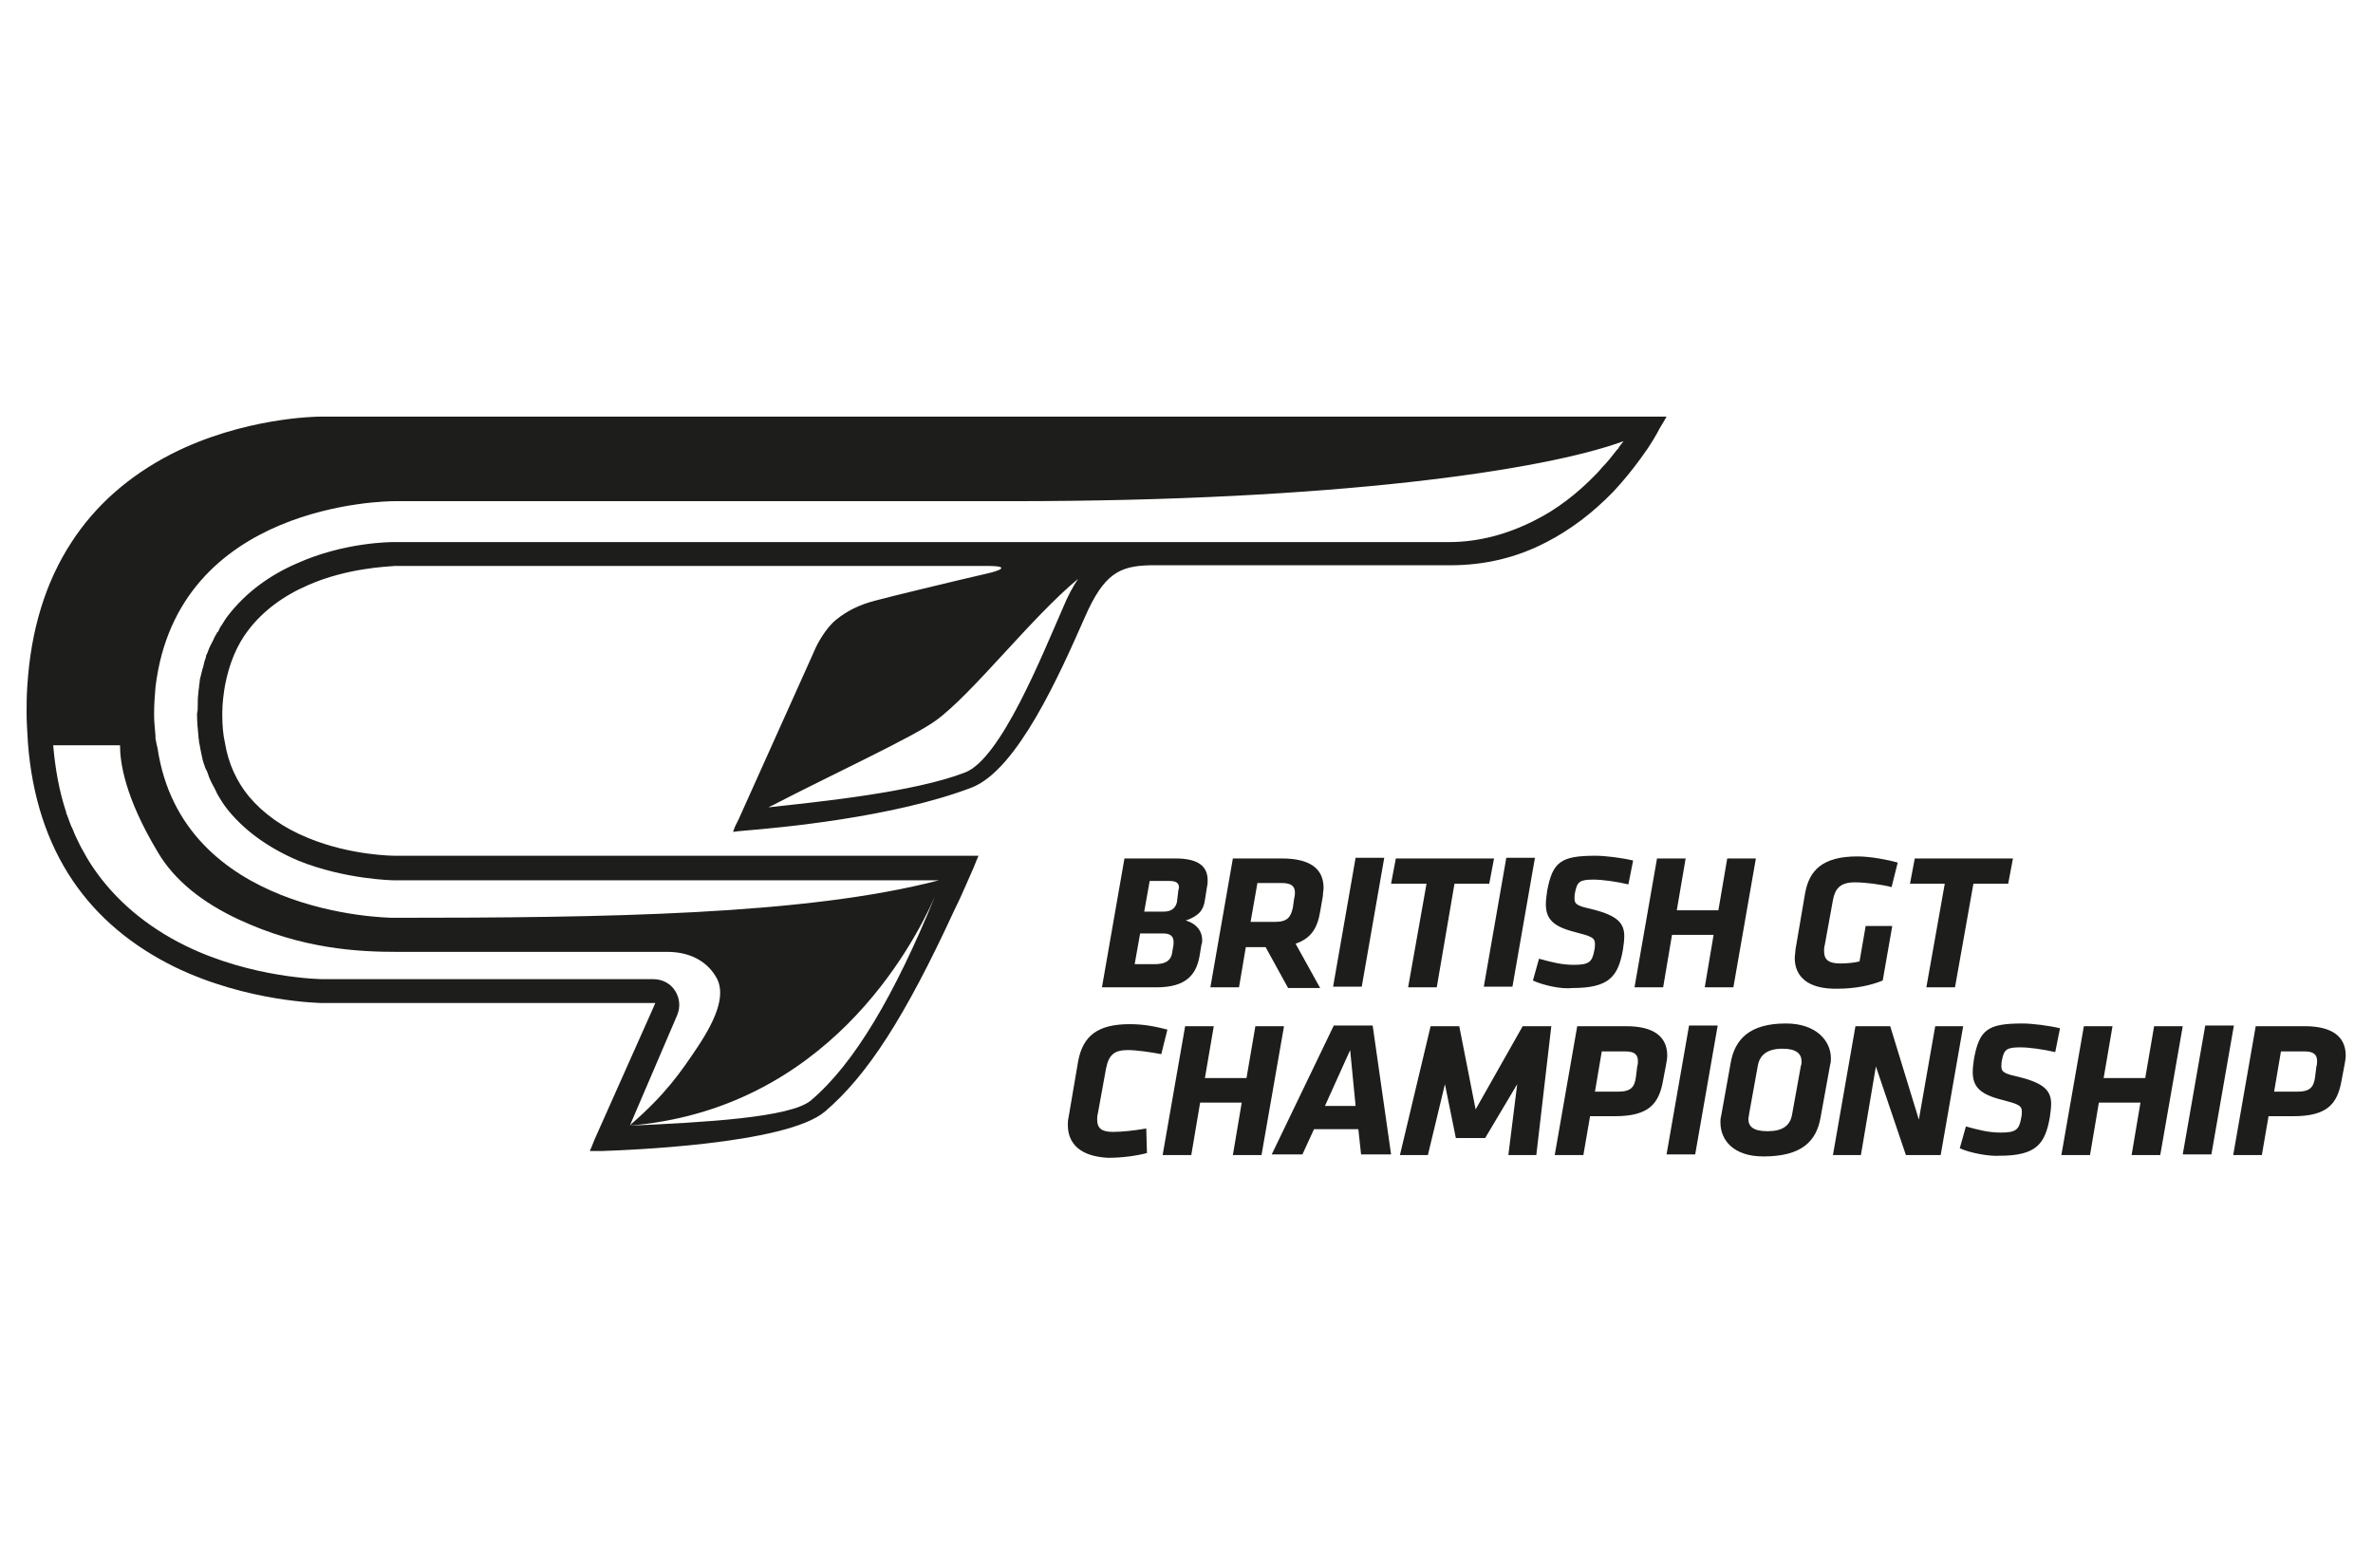 <?xml version="1.0" encoding="UTF-8"?>
<!-- Generator: Adobe Illustrator 28.1.0, SVG Export Plug-In . SVG Version: 6.00 Build 0)  -->
<svg version="1.1" id="Layer_1" xmlns="http://www.w3.org/2000/svg" xmlns:xlink="http://www.w3.org/1999/xlink" x="0px" y="0px" viewBox="0 0 348 230" style="enable-background:new 0 0 348 230;" xml:space="preserve">
<style type="text/css">
	.st0{fill:#1D1D1B;}
</style>
<path class="st0" d="M47,61.1c-0.5,0-11.3,0.1-21.9,5.5c-6.2,3.2-11.1,7.5-14.6,12.9c-3.8,5.8-6,12.9-6.5,21.2  c-0.1,1.4-0.1,2.6-0.1,3.9c0,1.3,0.1,2.7,0.2,4.4c0.6,7.8,2.8,14.6,6.6,20.2c3.6,5.3,8.6,9.5,14.9,12.6c10.7,5.2,21.6,5.3,21.7,5.3  h48h0.8l-0.3,0.7l-8.6,19.3l-0.4,1l-0.3,0.7l0.8,0l1.1,0c2.7-0.1,26.9-0.9,32.6-5.8c6.2-5.3,11.7-13.8,18.9-29.4  c0.6-1.2,1.2-2.5,1.8-3.9l1.1-2.5l0.4-1l0.3-0.7H57.9c-0.1,0-6.4,0-12.7-2.6c-3.7-1.5-6.6-3.6-8.7-6.1c-1.8-2.2-3-4.8-3.5-7.8  c-0.3-1.3-0.4-2.7-0.4-4.1l0-0.2l0-0.2c0-1.4,0.2-2.8,0.4-4c0.6-3.1,1.7-5.9,3.5-8.2c2.1-2.7,5-4.9,8.7-6.5  c5.7-2.5,11.6-2.7,12.7-2.8l12.5,0l35.1,0c0,0,35.5,0,39.3,0c3.8,0,1.4,0.8,0,1.1c-5.2,1.2-14.3,3.4-16.5,4  c-2.3,0.6-4.1,1.5-5.7,2.8c-1.6,1.3-2.9,3.8-3.2,4.6l-11.1,24.7l-0.5,1l-0.3,0.8l0.8-0.1l1.1-0.1c4.8-0.4,21.6-1.9,33.1-6.3  c6.7-2.6,12.9-16.6,16.6-25c2.8-6.4,5.1-7.5,9.6-7.6c0.5,0,1,0,1.6,0h42.4c5,0,9.7-1.1,14.1-3.4c3.5-1.8,6.8-4.3,9.8-7.4  c1.4-1.5,2.8-3.2,4.1-5c1.4-1.9,2.3-3.5,2.7-4.3l0.6-1l0.4-0.7H47z M99.3,148.9c0.5-1.2,0.4-2.5-0.3-3.6c-0.7-1.1-1.9-1.7-3.2-1.7  H47.3c-0.1,0-10.3-0.1-20.1-4.9c-5.7-2.8-10.3-6.7-13.5-11.4c-0.7-1-1.3-2.1-1.9-3.2c-0.4-0.8-0.8-1.6-1.1-2.4  c-0.1-0.2-0.1-0.3-0.2-0.4c-0.3-0.7-0.5-1.4-0.8-2.1c0,0,0-0.1,0-0.1c-1-3-1.6-6.3-1.9-9.8h9.8c0,2.5,0.7,7.6,5.5,15.6  c2.5,4.3,6.7,7.5,11.8,9.9c9.4,4.4,17.6,4.8,23.5,4.8c4.3,0,39.5,0,39.5,0c2.9,0,5.5,1.1,7,3.5c1.6,2.4,0.4,5.9-2.5,10.3  c-2.6,3.9-4.8,7.1-10,11.6L99.3,148.9z M118.9,161.4c-3,2.5-15.5,3.2-26.8,3.7c29.1-2.3,41.7-26.2,45-33.6  C131.2,145.9,125.3,156,118.9,161.4z M155.9,89.1c-3,6.8-9.1,22.2-14.4,24.2c-7.5,2.9-21.5,4.3-28.8,5.1c0.3-0.2,0.7-0.3,1-0.5  c8.1-4.2,20.2-9.8,23.5-12.2c5.4-3.9,14.1-15.2,20.9-20.8C157.3,86.1,156.6,87.4,155.9,89.1z M238.1,64.7c-0.3,0.4-0.6,0.7-0.8,1.1  c-0.1,0.1-0.1,0.1-0.2,0.2c-0.7,0.9-1.4,1.8-2.2,2.6c-0.3,0.4-0.6,0.7-0.9,1c-2.7,2.8-5.7,5.1-8.9,6.7c-3.9,2-8.2,3.2-12.6,3.2  c0,0-154.5,0-154.8,0c-0.3,0-7.2,0-14.1,3.1c-4.2,1.8-7.6,4.4-10.1,7.6c-0.4,0.5-0.7,1-1,1.5c0,0,0,0,0,0c-0.2,0.2-0.3,0.5-0.4,0.7  c0,0.1-0.1,0.1-0.1,0.2c0,0,0,0,0,0c0,0,0,0.1-0.1,0.1c0,0,0,0,0,0c0,0,0,0,0,0c0,0,0,0.1-0.1,0.1c0,0,0-0.1,0.1-0.1  c-0.1,0.2-0.2,0.3-0.3,0.5c0,0,0,0,0,0c-0.2,0.3-0.3,0.7-0.5,1c-0.1,0.2-0.2,0.4-0.3,0.6c-0.2,0.4-0.3,0.8-0.5,1.2  c-0.1,0.1-0.1,0.3-0.1,0.4c-0.2,0.5-0.3,0.9-0.4,1.4c0,0.1-0.1,0.2-0.1,0.3c-0.1,0.5-0.3,1.1-0.4,1.6c0,0.1,0,0.1,0,0.1  c0,0.3-0.1,0.6-0.1,0.8h0c0,0.3-0.1,0.6-0.1,0.9c0,0,0,0,0,0.1c-0.1,0.6-0.1,1.2-0.1,1.9c0,0,0,0,0,0c0,0.4,0,0.8-0.1,1.1  c0,0.1,0,0.2,0,0.3c0,1,0.1,2,0.2,3c0,0.3,0.1,0.7,0.1,1c0,0,0,0,0,0c0,0,0,0,0,0c0,0,0,0,0,0c0,0,0,0,0,0c0.1,0.3,0.1,0.6,0.2,1  c0.1,0.5,0.2,1,0.3,1.4c0,0,0,0,0,0.1c0.1,0.2,0.1,0.4,0.2,0.6c0.1,0.3,0.2,0.7,0.4,1c0.2,0.4,0.3,0.9,0.5,1.3l0,0  c0.3,0.7,0.7,1.3,1,2c0,0.1,0.1,0.1,0.1,0.2c0.1,0.2,0.2,0.3,0.3,0.5c0,0,0,0,0,0c0.4,0.7,0.9,1.4,1.4,2c2.5,3,5.9,5.4,10.1,7.2  c6.9,2.8,14,2.9,14,2.9h80c-19.5,5.1-49,5.5-80,5.5c-1.3,0-31-0.6-34.6-24.9l-0.1-0.4c0-0.2-0.1-0.3-0.1-0.5l-0.1-0.5l0-0.3l0-0.1  c-0.1-1.2-0.2-2.1-0.2-3l0-0.4c0-1.2,0.1-2.4,0.2-3.7C26,73.8,56.6,73.5,57.9,73.5c0.7,0,74,0,90.6,0  C195.7,73.5,226.4,69,238.1,64.7C238.2,64.7,238.2,64.7,238.1,64.7z"/>
<g>
	<path class="st0" d="M161.6,144.8l3.3-18.9h7.5c3.4,0,4.7,1.2,4.7,3.2c0,0.3,0,0.6-0.1,1l-0.3,1.9c-0.2,1.4-0.8,2.3-2.8,3   c1.4,0.4,2.4,1.4,2.4,2.9c0,0.2,0,0.4-0.1,0.6l-0.3,1.8c-0.5,2.6-1.9,4.5-6.3,4.5H161.6z M172.1,138.1c0-0.8-0.5-1.2-1.5-1.2h-3.4   l-0.8,4.5h2.9c1.3,0,2.4-0.3,2.6-1.7l0.2-1.2C172.1,138.4,172.1,138.2,172.1,138.1z M172.8,130.6c0-0.1,0.1-0.3,0.1-0.4   c0-0.7-0.4-1-1.4-1h-2.9l-0.8,4.5h2.8c1.3,0,1.8-0.6,2-1.4L172.8,130.6z"/>
	<path class="st0" d="M185.6,138.9h-2.9l-1,5.9h-4.2l3.3-18.9h7.2c4.1,0,6.1,1.5,6.1,4.3c0,0.4-0.1,0.7-0.1,1.2l-0.4,2.3   c-0.4,2.4-1.3,3.9-3.6,4.7l3.6,6.5h-4.7L185.6,138.9z M189.8,131.7c0.1-0.3,0.1-0.7,0.1-0.8c0-1-0.6-1.4-2-1.4h-3.5l-1,5.7h3.6   c1.8,0,2.3-0.7,2.6-2.1L189.8,131.7z"/>
	<path class="st0" d="M198.8,125.8h4.2l-3.3,18.9h-4.2L198.8,125.8z"/>
	<path class="st0" d="M210.7,144.8h-4.2l2.7-15.2H204l0.7-3.7h14.4l-0.7,3.7h-5.1L210.7,144.8z"/>
	<path class="st0" d="M220.9,125.8h4.2l-3.3,18.9h-4.2L220.9,125.8z"/>
	<path class="st0" d="M224.8,143.8l0.9-3.2c1.8,0.5,3.3,0.9,5.1,0.9c2.2,0,2.7-0.4,3-2.1c0.1-0.4,0.1-0.7,0.1-1   c0-0.9-0.6-1.1-2.9-1.7c-3.2-0.8-4.3-1.9-4.3-4.1c0-0.6,0.1-1.3,0.2-2c0.8-4.2,2-5.1,7.1-5.1c1.4,0,3.8,0.3,5.5,0.7l-0.7,3.5   c-1.7-0.4-3.8-0.7-5.1-0.7c-2,0-2.4,0.3-2.7,1.8c-0.1,0.4-0.1,0.8-0.1,1c0,0.9,0.6,1.1,2.8,1.6c3.5,0.9,4.5,2,4.5,3.9   c0,0.6-0.1,1.3-0.2,2c-0.7,3.9-2,5.6-7.4,5.6C229,145.1,226.3,144.5,224.8,143.8z"/>
	<path class="st0" d="M251.3,137.1h-6.1l-1.3,7.7h-4.2l3.3-18.9h4.2l-1.3,7.6h6.1l1.3-7.6h4.2l-3.3,18.9H250L251.3,137.1z"/>
	<path class="st0" d="M263.2,140.5c0-0.4,0.1-0.8,0.1-1.2l1.4-8.2c0.6-3.5,2.6-5.5,7.7-5.5c1.9,0,4.5,0.5,5.9,0.9l-0.9,3.6   c-1.5-0.4-3.9-0.7-5.4-0.7c-2.2,0-2.9,1-3.2,2.6l-1.2,6.6c-0.1,0.3-0.1,0.7-0.1,0.9c0,1.2,0.6,1.8,2.4,1.8c0.9,0,2-0.1,2.8-0.3   l0.9-5.2h3.9l-1.4,8c-1.7,0.7-4,1.2-6.6,1.2C265.1,145.1,263.2,143.2,263.2,140.5z"/>
	<path class="st0" d="M286.7,144.8h-4.2l2.7-15.2h-5.1l0.7-3.7h14.4l-0.7,3.7h-5.1L286.7,144.8z"/>
</g>
<g>
	<path class="st0" d="M156.6,165c0-0.3,0-0.7,0.1-1.1l1.4-8.2c0.7-3.9,3-5.5,7.6-5.5c1.9,0,3.6,0.3,5.5,0.8l-0.9,3.6   c-1.6-0.3-3.6-0.6-4.9-0.6c-2,0-2.8,0.7-3.2,2.7l-1.2,6.6c-0.1,0.3-0.1,0.7-0.1,0.9c0,1.3,0.7,1.8,2.3,1.8c1.4,0,3.2-0.2,4.9-0.5   l0.1,3.6c-1.5,0.4-3.6,0.7-5.7,0.7C158.4,169.6,156.6,167.7,156.6,165z"/>
	<path class="st0" d="M182.1,161.7h-6.1l-1.3,7.7h-4.2l3.3-18.9h4.2l-1.3,7.6h6.1l1.3-7.6h4.2l-3.3,18.9h-4.2L182.1,161.7z"/>
	<path class="st0" d="M199.2,165.6h-6.5l-1.7,3.7h-4.5l9.1-18.9h5.7l2.7,18.9h-4.4L199.2,165.6z M194.3,162.2h4.5l-0.8-8.2   L194.3,162.2z"/>
	<path class="st0" d="M222.5,159l-4.7,7.9h-4.3l-1.6-7.9l-2.5,10.4h-4.1l4.5-18.9h4.2l2.4,12.2l6.9-12.2h4.2l-2.2,18.9h-4.1   L222.5,159z"/>
	<path class="st0" d="M233.2,163.6l-1,5.8H228l3.3-18.9h7.2c4.1,0,6,1.6,6,4.3c0,0.4-0.1,1-0.2,1.5l-0.4,2.1   c-0.6,3.5-2.1,5.3-7.1,5.3H233.2z M240.1,156.4c0.1-0.3,0.1-0.6,0.1-0.8c0-1-0.6-1.4-1.8-1.4h-3.5l-1,5.9h3.4   c1.9,0,2.4-0.7,2.6-2.1L240.1,156.4z"/>
	<path class="st0" d="M247.7,150.4h4.2l-3.3,18.9h-4.2L247.7,150.4z"/>
	<path class="st0" d="M252.3,164.6c0-0.3,0-0.6,0.1-0.9l1.4-7.8c0.6-3.5,2.8-5.8,8.1-5.8c4.5,0,6.6,2.6,6.6,5.1c0,0.3,0,0.6-0.1,0.9   l-1.4,7.7c-0.6,3.6-2.8,5.8-8.4,5.8C254.2,169.6,252.3,167.2,252.3,164.6z M264.2,155.7c0-1.2-0.8-1.9-2.8-1.9   c-2.2,0-3.3,0.9-3.6,2.4l-1.3,7.2c0,0.2-0.1,0.5-0.1,0.7c0,1.1,0.7,1.8,2.8,1.8c2.2,0,3.3-0.8,3.6-2.4l1.3-7.2   C264.2,156.1,264.2,155.9,264.2,155.7z"/>
	<path class="st0" d="M275.1,156.4l-2.2,13h-4.1l3.3-18.9h5.1l4.2,13.7l2.4-13.7h4.1l-3.3,18.9h-5.1L275.1,156.4z"/>
	<path class="st0" d="M287.4,168.4l0.9-3.2c1.8,0.5,3.3,0.9,5.1,0.9c2.2,0,2.7-0.4,3-2.1c0.1-0.4,0.1-0.7,0.1-1   c0-0.9-0.6-1.1-2.9-1.7c-3.2-0.8-4.3-1.9-4.3-4.1c0-0.6,0.1-1.3,0.2-2c0.8-4.2,2-5.1,7.1-5.1c1.4,0,3.8,0.3,5.5,0.7l-0.7,3.5   c-1.7-0.4-3.8-0.7-5.1-0.7c-2,0-2.4,0.3-2.7,1.8c-0.1,0.4-0.1,0.8-0.1,1c0,0.9,0.6,1.1,2.8,1.6c3.5,0.9,4.5,2,4.5,3.9   c0,0.6-0.1,1.3-0.2,2c-0.7,3.9-2,5.6-7.4,5.6C291.7,169.6,288.9,169.1,287.4,168.4z"/>
	<path class="st0" d="M313.9,161.7h-6.1l-1.3,7.7h-4.2l3.3-18.9h4.2l-1.3,7.6h6.1l1.3-7.6h4.2l-3.3,18.9h-4.2L313.9,161.7z"/>
	<path class="st0" d="M323.4,150.4h4.2l-3.3,18.9h-4.2L323.4,150.4z"/>
	<path class="st0" d="M332.7,163.6l-1,5.8h-4.2l3.3-18.9h7.2c4.1,0,6,1.6,6,4.3c0,0.4-0.1,1-0.2,1.5l-0.4,2.1   c-0.6,3.5-2.1,5.3-7.1,5.3H332.7z M339.7,156.4c0.1-0.3,0.1-0.6,0.1-0.8c0-1-0.6-1.4-1.8-1.4h-3.5l-1,5.9h3.4   c1.9,0,2.4-0.7,2.6-2.1L339.7,156.4z"/>
</g>
</svg>